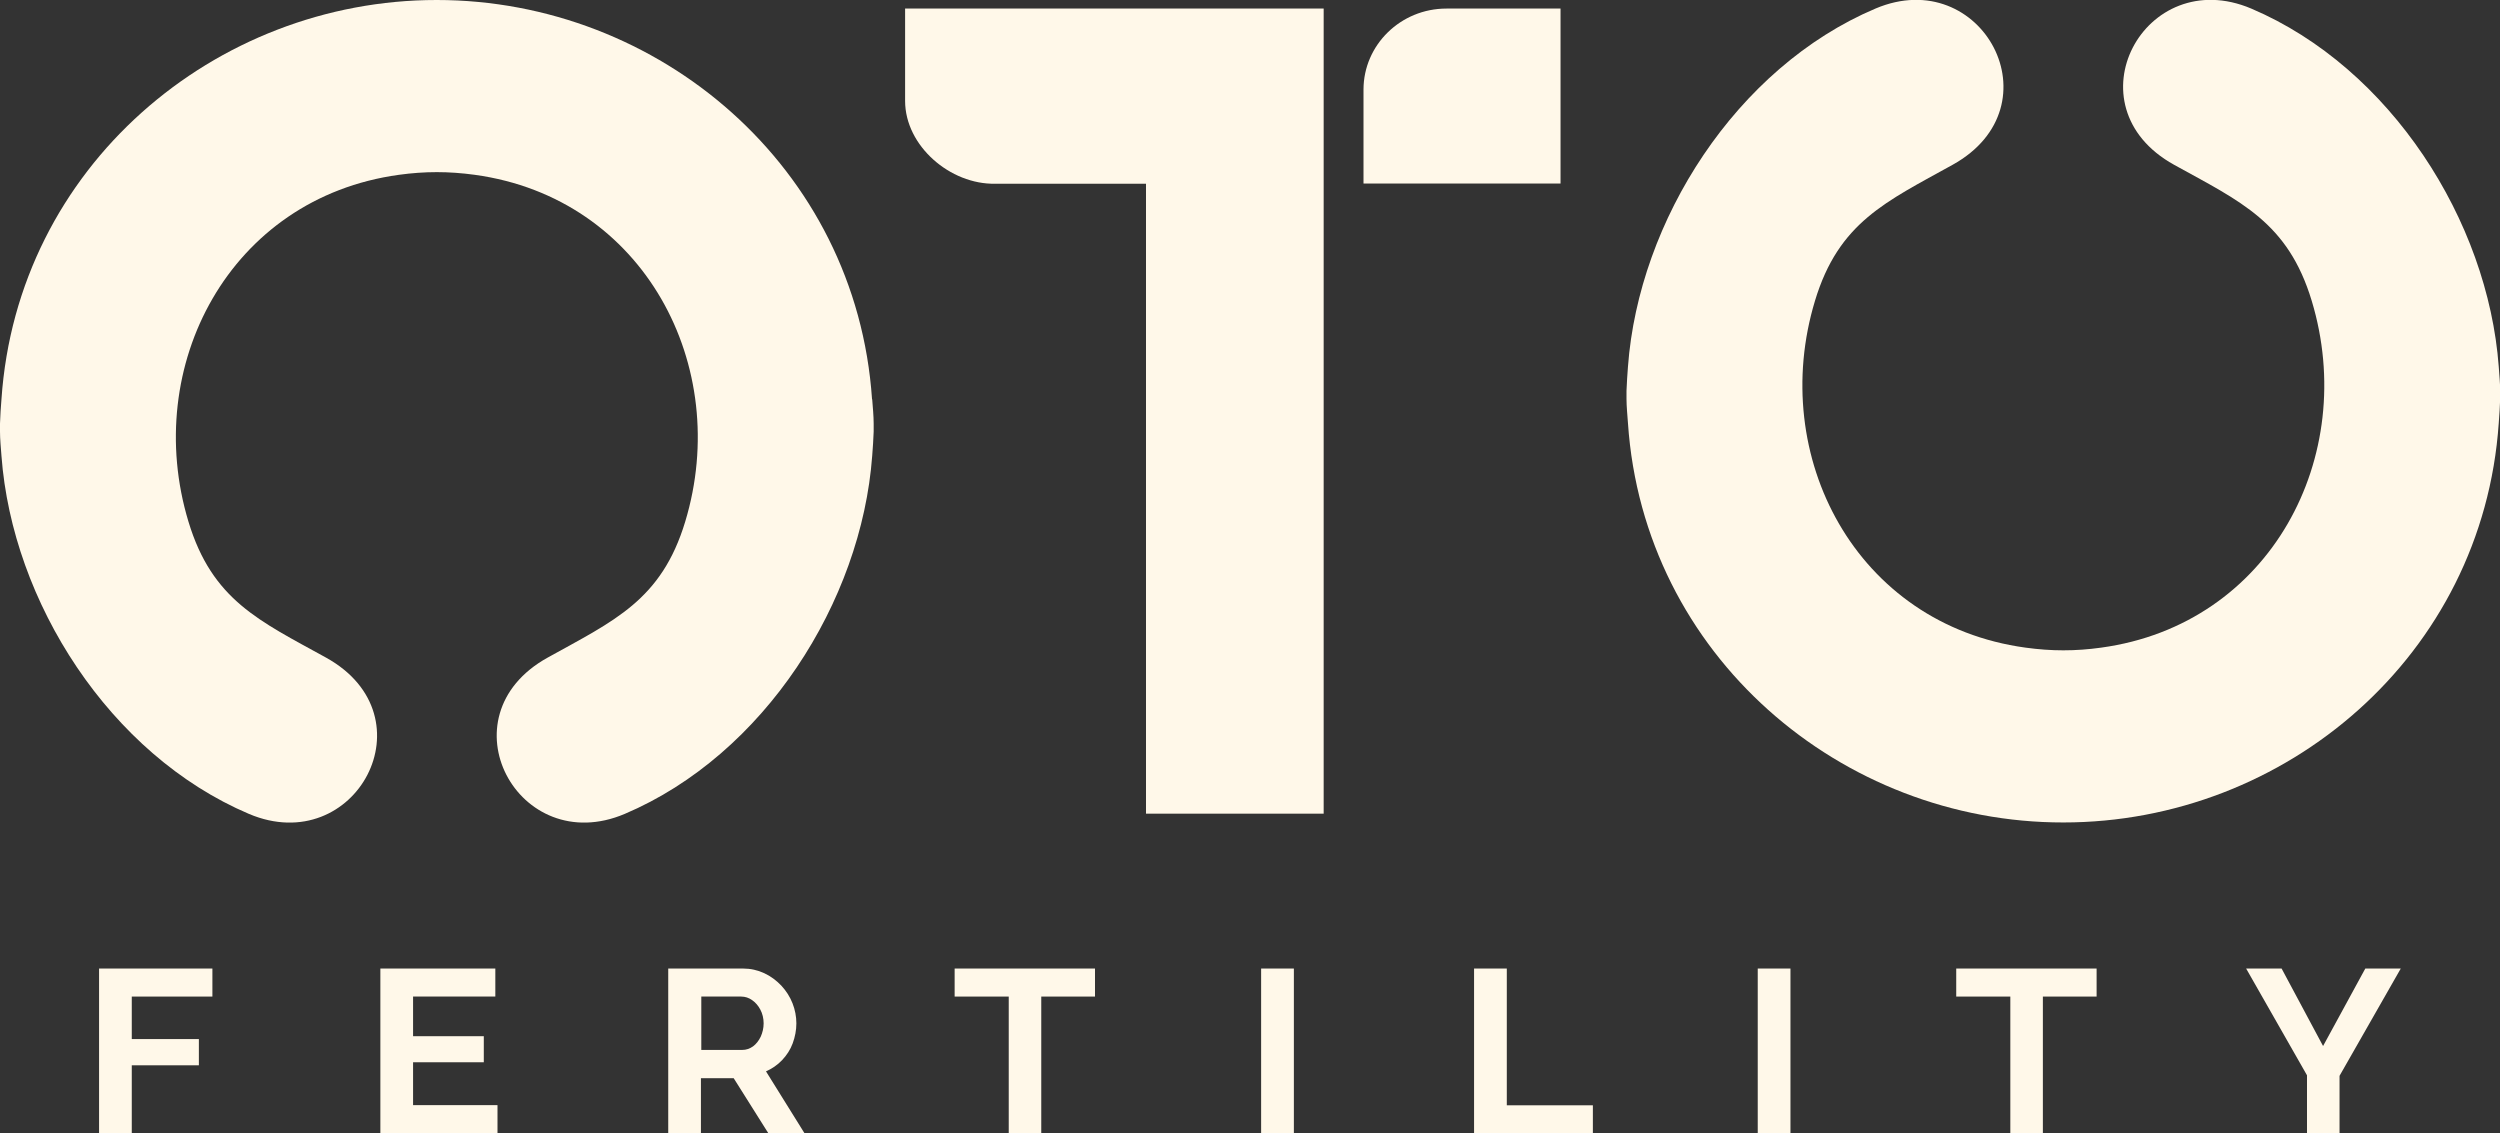<?xml version="1.0" encoding="UTF-8"?>
<svg xmlns="http://www.w3.org/2000/svg" width="75" height="34" viewBox="0 0 75 34" fill="none">
  <rect x="0" y="0" width="75" height="34" fill="#333333" stroke="none"/>
  <g clip-path="url(#clip0_6500_315459)">
    <path d="M39.71 0.257V24.411H34.38V5.512H29.856C28.507 5.539 27.153 4.377 27.153 3.027V0.257H39.715H39.71Z" fill="#FFF8E9"></path>
    <path d="M26.161 11.978C25.689 5.009 19.762 0 13.1 0C6.443 0 0.515 5.009 0.044 11.978C0.027 12.198 0.005 12.492 0 12.707C0 12.787 0 12.867 0 12.947C0 13.167 0.027 13.451 0.044 13.676C0.367 18.047 3.284 22.638 7.468 24.417C10.67 25.772 12.973 21.497 9.782 19.729C7.786 18.626 6.366 18.01 5.653 15.647C4.244 10.992 6.881 5.941 11.97 5.244C12.354 5.191 12.732 5.164 13.105 5.164C13.472 5.164 13.851 5.191 14.24 5.244C19.328 5.941 21.966 10.992 20.557 15.647C19.844 18.01 18.424 18.62 16.428 19.729C13.242 21.497 15.545 25.772 18.742 24.417C22.925 22.643 25.843 18.053 26.166 13.676C26.183 13.451 26.204 13.167 26.21 12.947C26.21 12.867 26.21 12.787 26.21 12.707C26.21 12.492 26.183 12.198 26.166 11.978H26.161Z" fill="#FFF8E9"></path>
    <path d="M48.839 12.696C49.311 19.66 55.238 24.679 61.9 24.674C68.563 24.674 74.484 19.665 74.962 12.696C74.978 12.476 75 12.182 75.005 11.967C75.005 11.887 75.005 11.807 75.005 11.726C75.005 11.507 74.978 11.223 74.962 10.998C74.638 6.627 71.721 2.036 67.537 0.257C64.335 -1.098 62.032 3.177 65.223 4.944C67.219 6.048 68.639 6.664 69.352 9.026C70.761 13.681 68.124 18.733 63.035 19.429C62.652 19.483 62.273 19.51 61.9 19.51C61.533 19.51 61.155 19.483 60.765 19.429C55.677 18.733 53.039 13.681 54.449 9.026C55.161 6.664 56.582 6.053 58.578 4.944C61.763 3.177 59.46 -1.098 56.264 0.257C52.08 2.03 49.163 6.621 48.839 10.998C48.823 11.223 48.801 11.507 48.795 11.726C48.795 11.807 48.795 11.887 48.795 11.967C48.795 12.182 48.823 12.476 48.839 12.696Z" fill="#FFF8E9"></path>
    <path d="M43.394 0.257H46.816V5.507H40.905V2.689C40.905 1.35 42.018 0.257 43.394 0.257Z" fill="#FFF8E9"></path>
    <path d="M2.972 34V29.056H6.372V29.897H3.953V31.172H5.966V31.959H3.953V34H2.972Z" fill="#FFF8E9"></path>
    <path d="M14.925 33.159V34H11.411V29.056H14.86V29.897H12.392V31.086H14.514V31.868H12.392V33.154H14.92L14.925 33.159Z" fill="#FFF8E9"></path>
    <path d="M20.047 34V29.056H22.29C22.52 29.056 22.728 29.104 22.926 29.195C23.123 29.286 23.293 29.415 23.441 29.57C23.584 29.725 23.699 29.902 23.776 30.1C23.852 30.293 23.891 30.497 23.891 30.7C23.891 30.904 23.852 31.107 23.781 31.3C23.71 31.493 23.6 31.659 23.463 31.804C23.326 31.948 23.161 32.061 22.98 32.141L24.137 34H23.052L22.01 32.345H21.028V34H20.047ZM21.028 31.498H22.262C22.388 31.498 22.492 31.461 22.591 31.391C22.684 31.322 22.761 31.225 22.821 31.102C22.876 30.979 22.909 30.845 22.909 30.7C22.909 30.556 22.876 30.411 22.81 30.288C22.745 30.165 22.662 30.073 22.564 30.004C22.465 29.934 22.355 29.897 22.235 29.897H21.039V31.498H21.028Z" fill="#FFF8E9"></path>
    <path d="M32.85 29.897H31.238V34H30.262V29.897H28.639V29.056H32.85V29.897Z" fill="#FFF8E9"></path>
    <path d="M37.834 34V29.056H38.816V34H37.834Z" fill="#FFF8E9"></path>
    <path d="M44.222 34V29.056H45.204V33.159H47.786V34H44.222Z" fill="#FFF8E9"></path>
    <path d="M52.732 34V29.056H53.714V34H52.732Z" fill="#FFF8E9"></path>
    <path d="M62.898 29.897H61.286V34H60.31V29.897H58.687V29.056H62.898V29.897Z" fill="#FFF8E9"></path>
    <path d="M68.448 29.056L69.692 31.381L70.959 29.056H72.023L70.186 32.275V34H69.21V32.259L67.384 29.056H68.448Z" fill="#FFF8E9"></path>
  </g>
  <defs>
    <clipPath id="clip0_6500_315459">
      <rect width="75" height="34" fill="white"></rect>
    </clipPath>
  </defs>
</svg>
